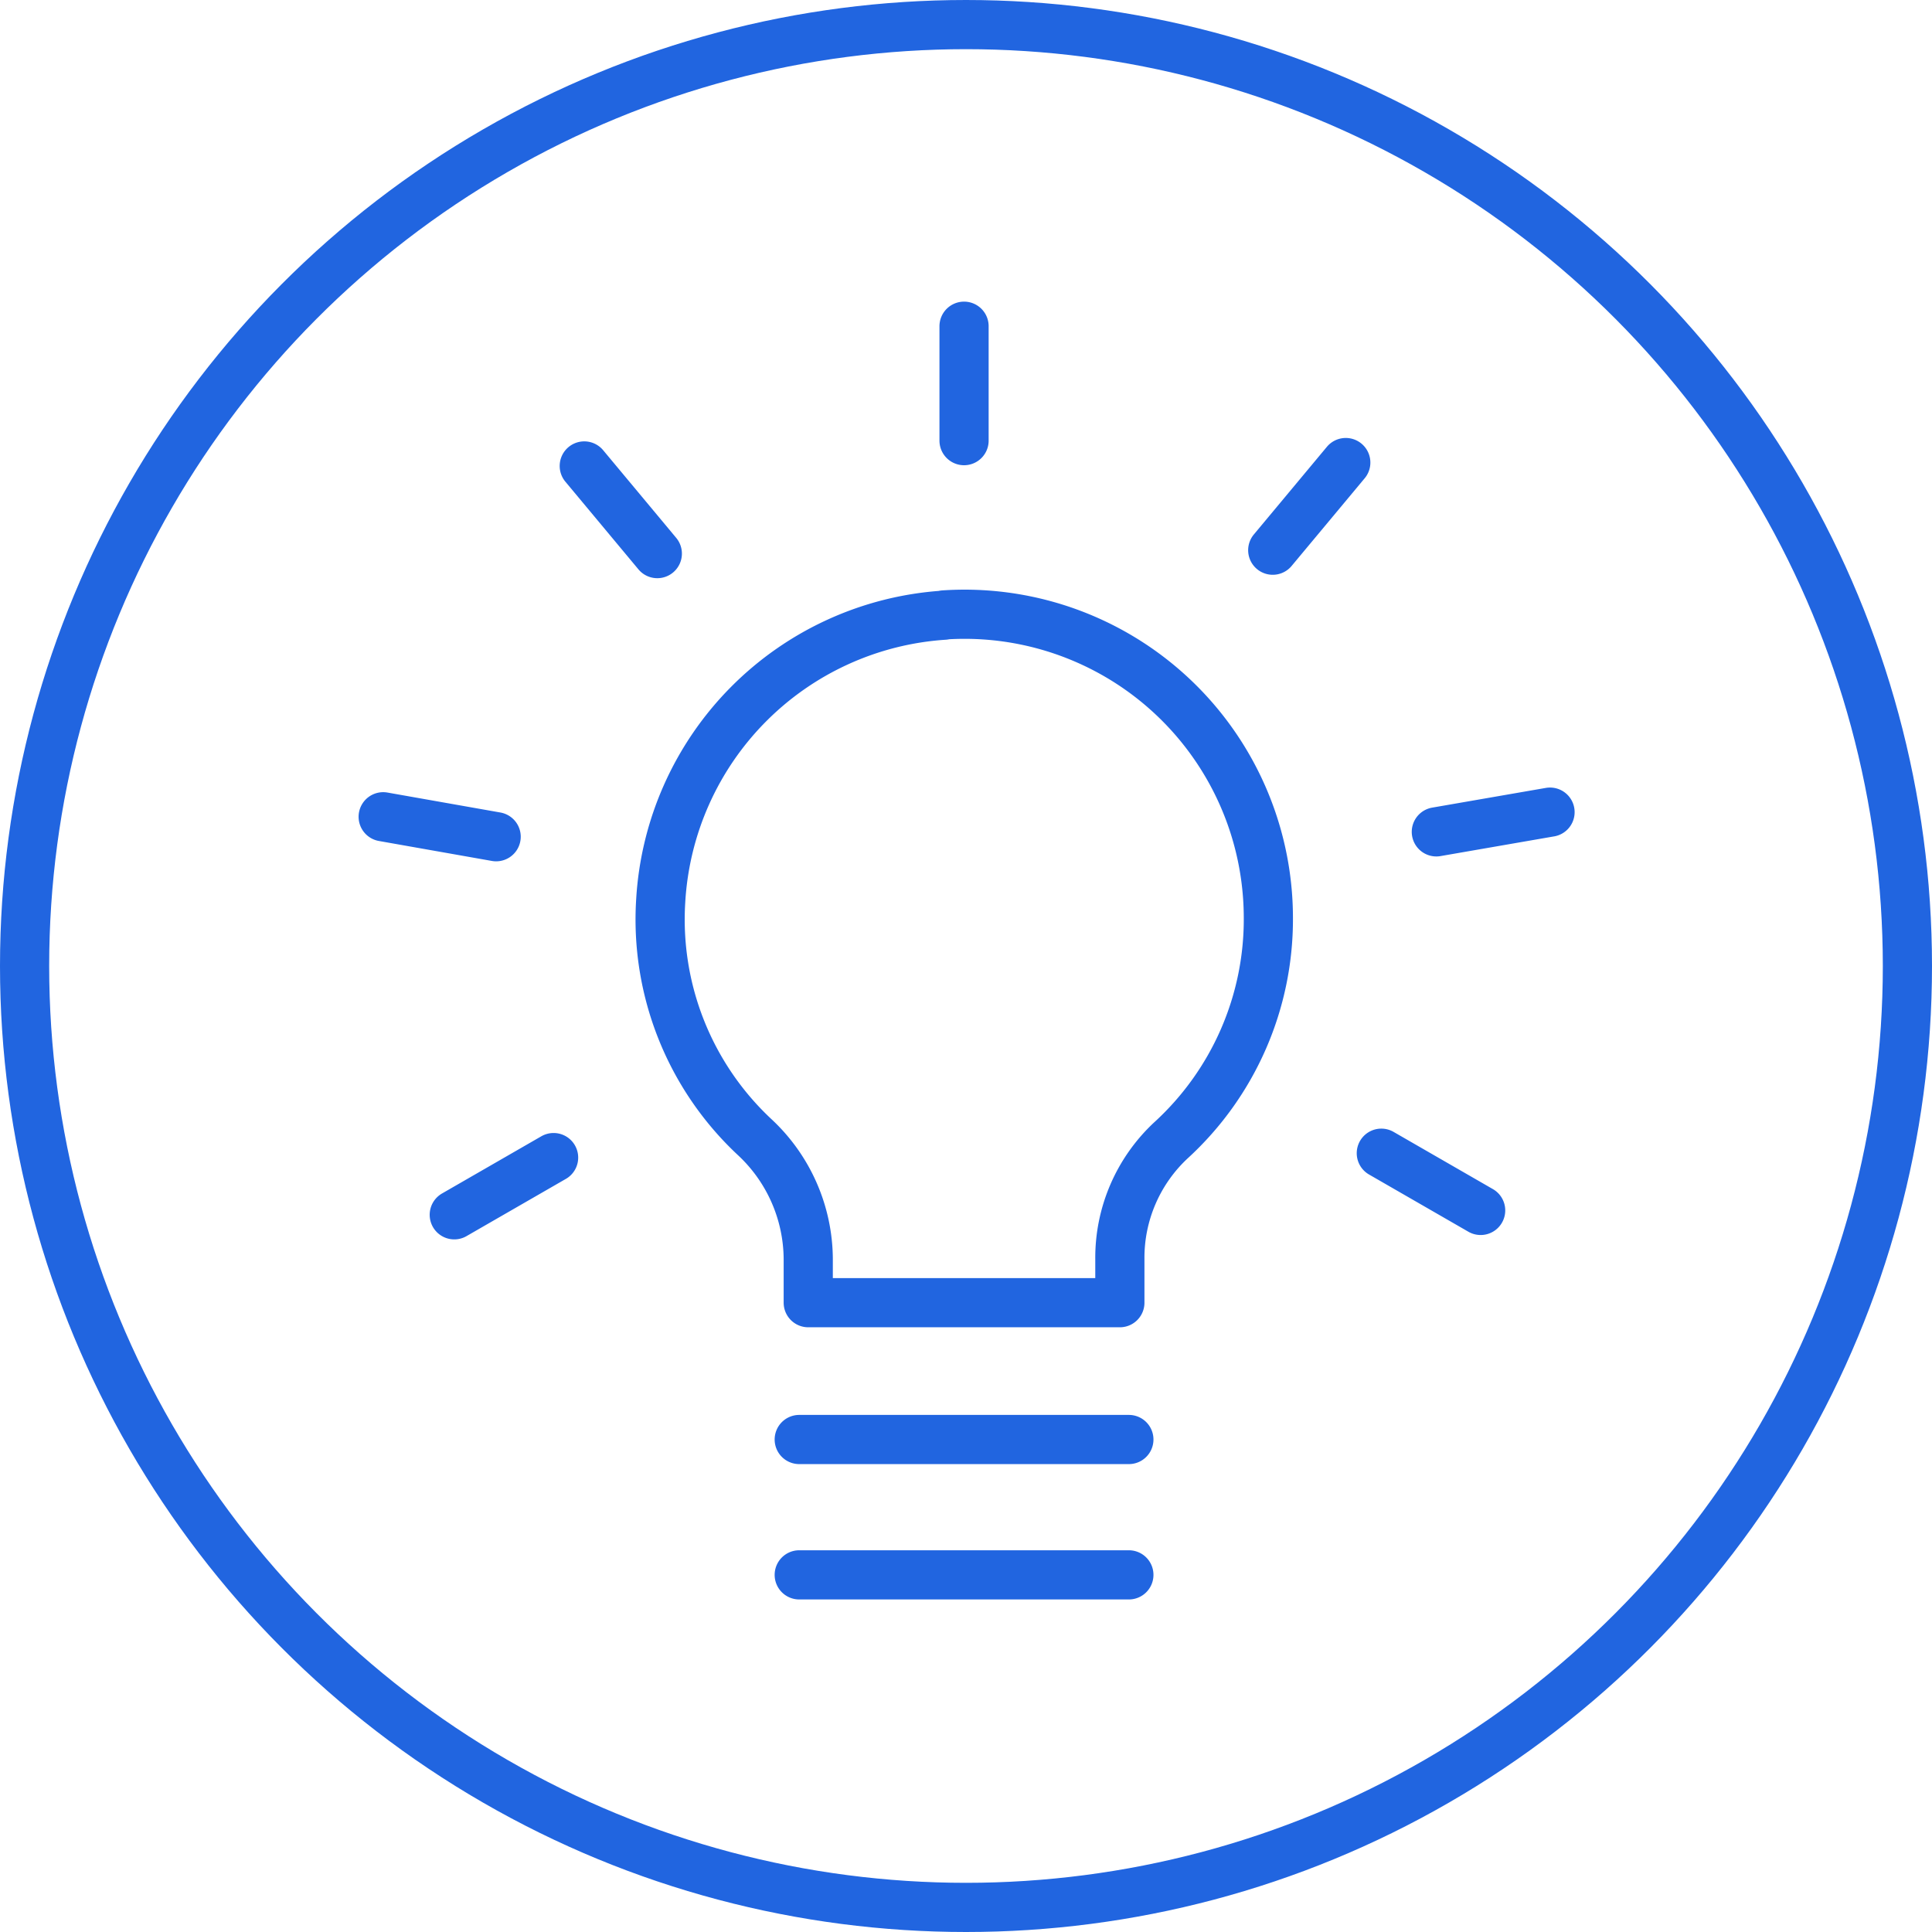 <svg xmlns="http://www.w3.org/2000/svg" viewBox="0 0 79.36 79.36"><g data-name="Layer 2"><g data-name="Layer 1"><circle cx="39.68" cy="39.68" r="38.67" style="stroke-miterlimit:10;fill:none;stroke:#2165e0;stroke-linecap:round;stroke-width:2.02px"/><path d="m55.28 19-3 3.6m11.39 10.76-4.67.81m1.82 15.55-4.08-2.35M18.66 49.9l4.08-2.35m-7-14 4.64.82M24 19.14l3 3.6m12.6-9.34v4.7m-.82 7.17A12.48 12.48 0 0 0 27.14 37 12.23 12.23 0 0 0 31 46.71a6.89 6.89 0 0 1 2.2 5v1.8H46v-1.8a6.59 6.59 0 0 1 2.1-4.87 12.3 12.3 0 0 0 4-9.16 12.48 12.48 0 0 0-13.33-12.42zm-5.95 39.42h13.54m-13.54-5.56h13.54" style="stroke-linejoin:round;fill:none;stroke:#2165e0;stroke-linecap:round;stroke-width:2.02px"/></g></g></svg>